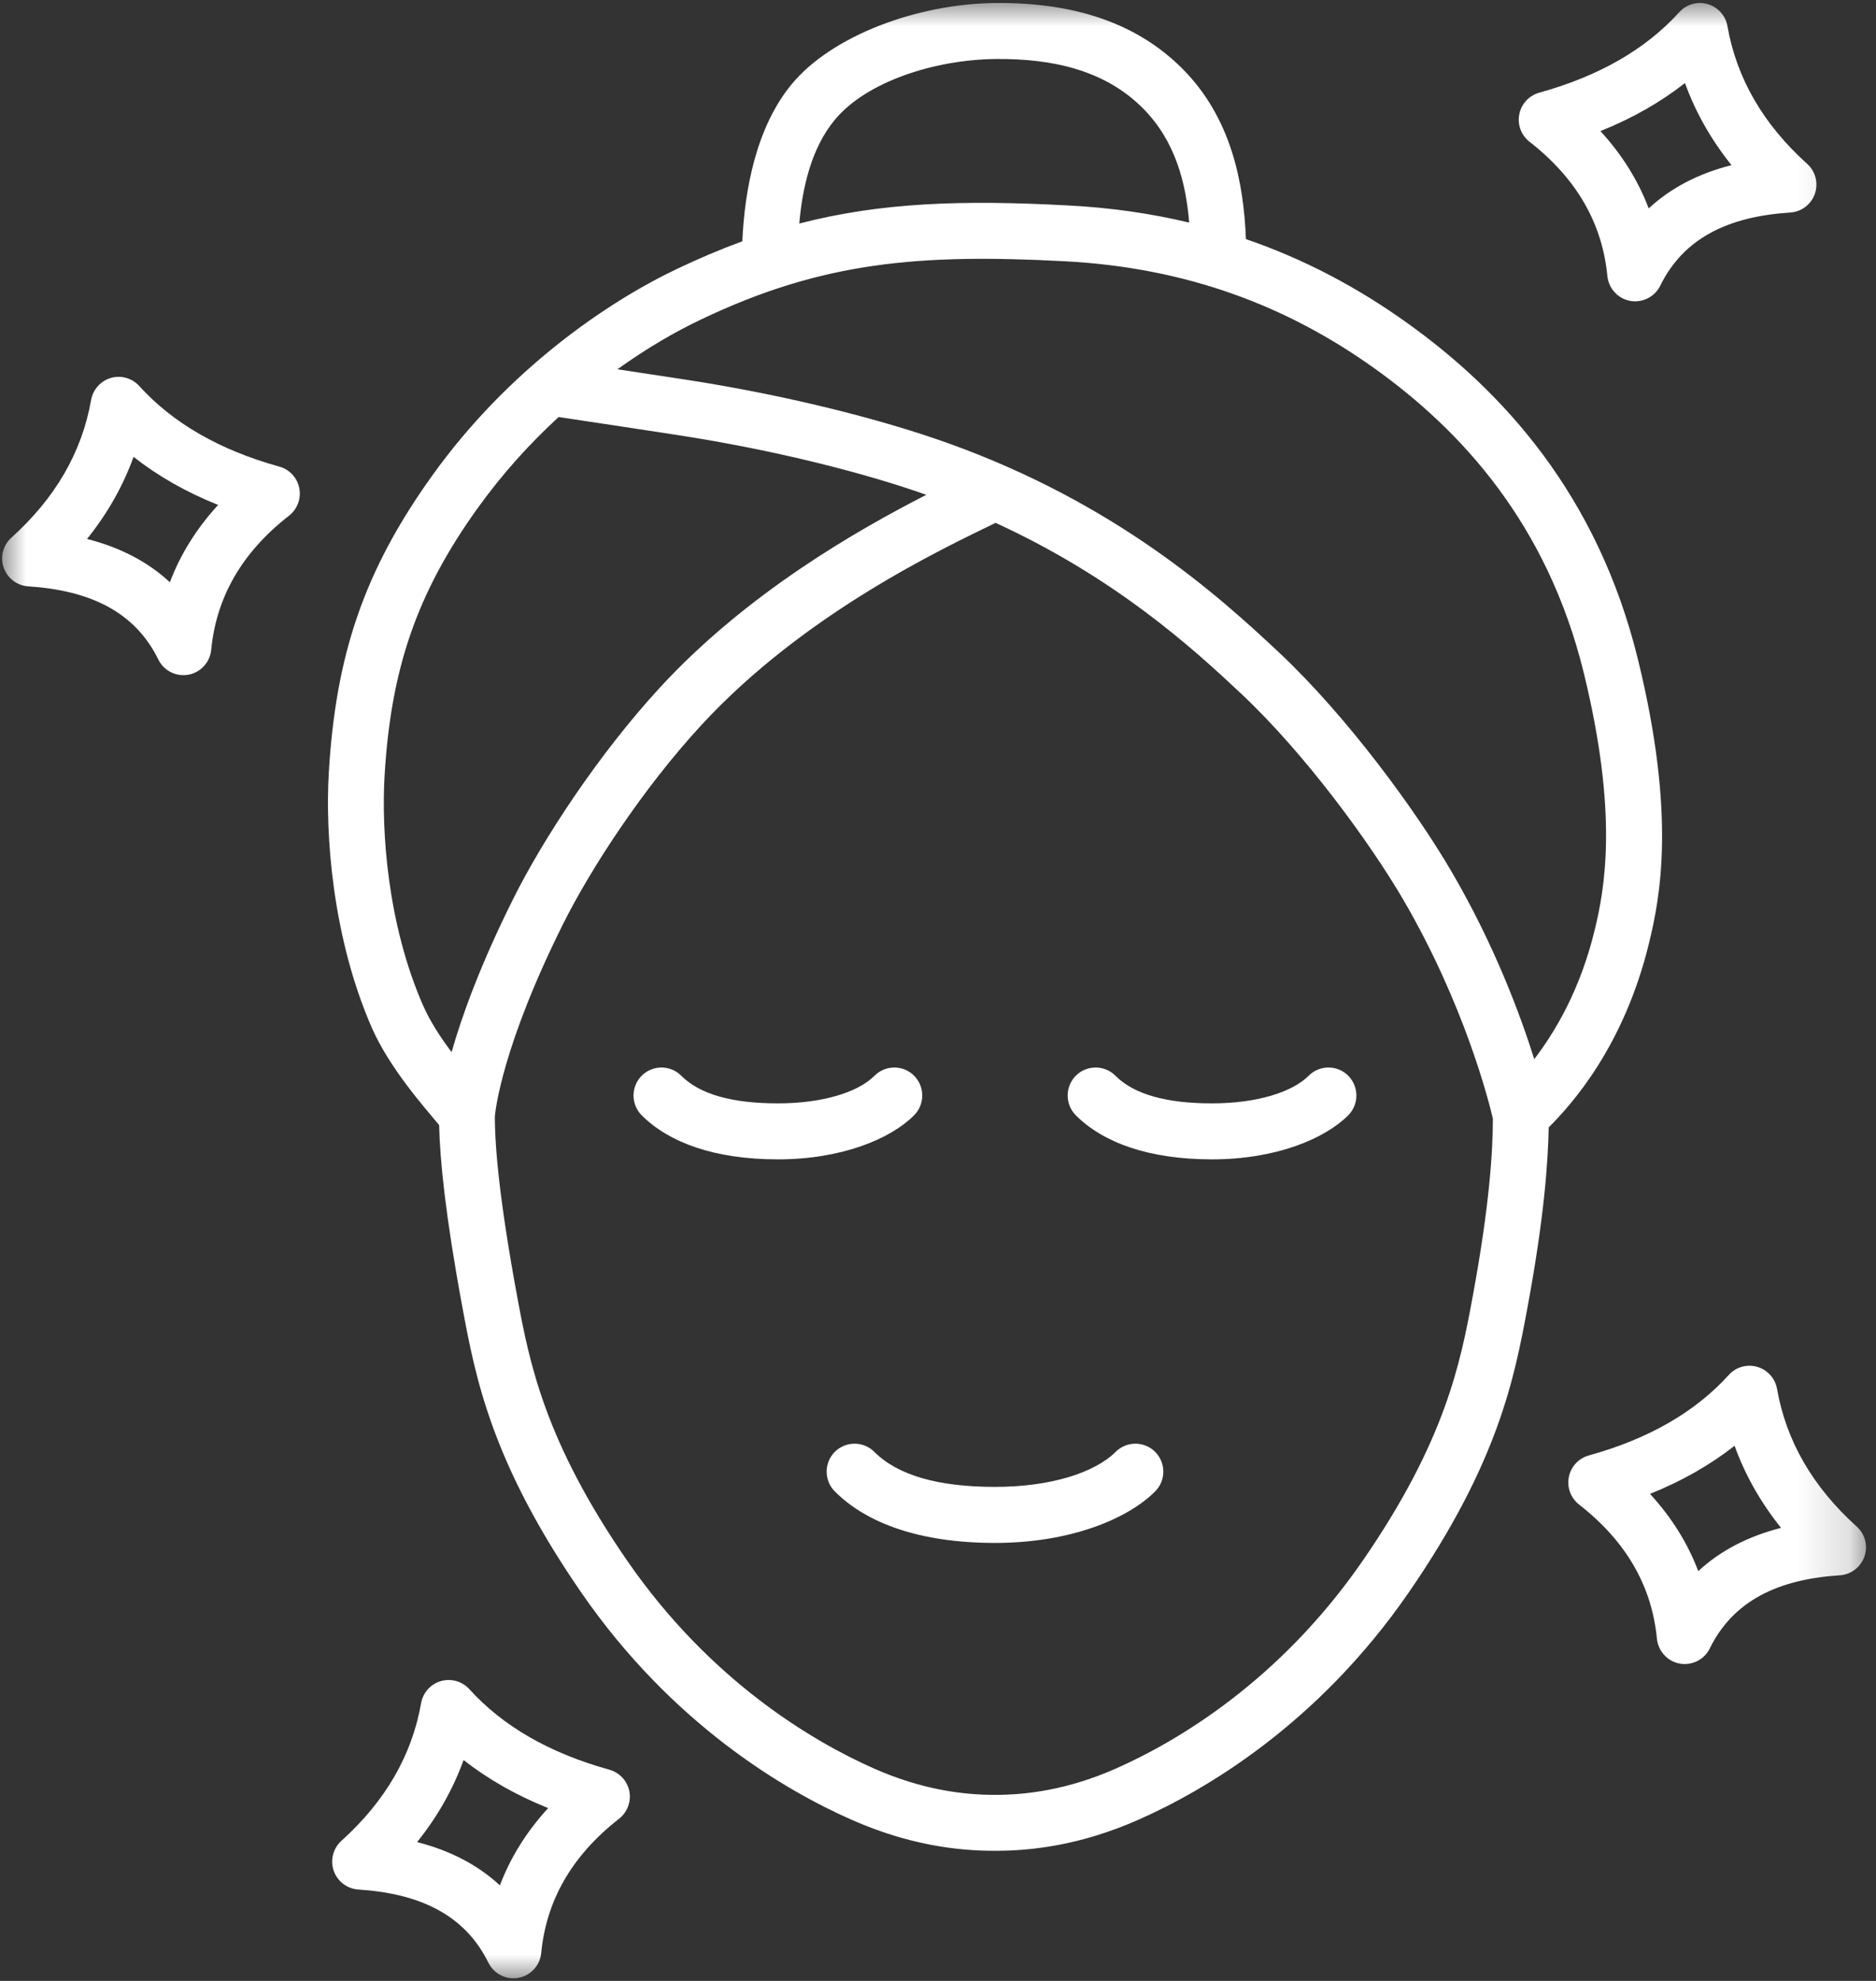 <svg width="36" height="38" viewBox="0 0 36 38" fill="none" xmlns="http://www.w3.org/2000/svg">
<rect x="0" y="0" width="36" height="38" fill="#333333" stroke="none"/>
<mask id="mask0_1057_97" style="mask-type:luminance" maskUnits="userSpaceOnUse" x="0" y="0" width="36" height="38">
<path d="M0 0H35.849V38H0V0Z" fill="white"/>
</mask>
<g mask="url(#mask0_1057_97)">
<path fill-rule="evenodd" clip-rule="evenodd" d="M23.909 4.587C25.03 4.971 26.05 5.514 26.997 6.191C28.836 7.504 30.657 9.49 31.431 12.646C32.169 15.652 31.856 17.223 31.644 18.093C31.16 20.087 30.144 21.203 29.719 21.627C29.706 22.299 29.633 23.349 29.315 25.065C29.061 26.438 28.751 28.059 27.029 30.555C25.29 33.072 23.137 34.339 21.842 34.91C20.753 35.391 19.809 35.506 19.093 35.504C18.376 35.506 17.434 35.391 16.345 34.91C15.049 34.339 12.897 33.072 11.158 30.555C9.435 28.059 9.125 26.438 8.871 25.065C8.546 23.31 8.442 22.253 8.427 21.582C8.152 21.25 7.471 20.488 7.13 19.704C6.376 17.971 6.239 16.003 6.31 14.816C6.443 12.575 6.981 10.956 8.288 9.132C9.743 7.098 11.638 5.803 12.992 5.158C13.421 4.954 13.837 4.778 14.245 4.629C14.289 3.657 14.505 2.452 15.186 1.623C15.964 0.676 17.616 0.074 19.087 0.058C20.556 0.042 21.786 0.412 22.689 1.317C23.622 2.251 23.867 3.491 23.909 4.587ZM15.338 4.288C16.902 3.883 18.467 3.832 20.495 3.941C21.315 3.983 22.088 4.095 22.82 4.27C22.758 3.51 22.555 2.701 21.931 2.076C21.224 1.368 20.248 1.12 19.099 1.132C17.943 1.145 16.625 1.562 16.014 2.305C15.566 2.85 15.398 3.604 15.338 4.288ZM10.72 8C10.175 8.5 9.641 9.085 9.158 9.759C7.981 11.402 7.5 12.861 7.38 14.88C7.317 15.947 7.435 17.718 8.113 19.275C8.253 19.596 8.461 19.911 8.666 20.183C8.861 19.496 9.214 18.513 9.851 17.238C10.42 16.097 11.483 14.472 12.664 13.189C14.331 11.379 16.449 10.171 17.776 9.492C16.609 9.079 14.897 8.638 13.01 8.347C12.322 8.241 11.211 8.073 10.72 8ZM9.496 21.418C9.497 22.042 9.592 23.066 9.924 24.87C10.16 26.138 10.447 27.637 12.039 29.944C13.629 32.244 15.593 33.405 16.777 33.928C17.694 34.333 18.488 34.432 19.092 34.431C19.093 34.431 19.093 34.431 19.095 34.431C19.698 34.432 20.492 34.333 21.41 33.928C22.594 33.405 24.558 32.244 26.147 29.944C27.739 27.637 28.027 26.138 28.261 24.87C28.587 23.105 28.646 22.087 28.648 21.459C28.571 21.127 28.103 19.271 26.928 17.258C26.294 16.173 25.051 14.465 23.817 13.306C22.88 12.426 21.401 11.083 19.105 10.03C18.089 10.525 15.431 11.768 13.452 13.917C12.342 15.122 11.345 16.647 10.809 17.718C9.639 20.061 9.506 21.299 9.496 21.418ZM29.442 20.317C29.842 19.796 30.325 18.986 30.602 17.84C30.794 17.052 31.06 15.628 30.391 12.903C29.69 10.047 28.039 8.254 26.375 7.066C24.705 5.872 22.784 5.137 20.439 5.012C17.63 4.864 15.772 5.022 13.452 6.129C12.974 6.355 12.421 6.673 11.848 7.084C12.303 7.152 12.8 7.228 13.173 7.285C15.172 7.594 16.981 8.066 18.197 8.503C21.421 9.659 23.384 11.427 24.55 12.522C25.86 13.753 27.18 15.564 27.853 16.717C28.674 18.121 29.171 19.456 29.442 20.317ZM25.114 20.635C25.323 20.426 25.663 20.426 25.872 20.635C26.081 20.846 26.081 21.185 25.872 21.395C25.423 21.845 24.487 22.24 23.258 22.24C22.03 22.24 21.161 21.912 20.645 21.395C20.436 21.185 20.436 20.846 20.645 20.635C20.855 20.426 21.195 20.426 21.404 20.635C21.766 20.999 22.396 21.166 23.258 21.166C24.122 21.166 24.798 20.951 25.114 20.635ZM21.409 27.851C21.618 27.642 21.957 27.642 22.167 27.851C22.376 28.061 22.376 28.401 22.167 28.61C21.639 29.139 20.537 29.598 19.093 29.598C17.649 29.598 16.626 29.218 16.02 28.61C15.811 28.401 15.811 28.061 16.02 27.851C16.229 27.642 16.569 27.642 16.778 27.851C17.231 28.305 18.014 28.523 19.093 28.523C20.172 28.523 21.014 28.246 21.409 27.851ZM16.783 20.635C16.992 20.426 17.332 20.426 17.541 20.635C17.75 20.846 17.75 21.185 17.541 21.395C17.093 21.845 16.157 22.24 14.928 22.24C13.7 22.24 12.831 21.912 12.314 21.395C12.105 21.185 12.105 20.846 12.314 20.635C12.524 20.426 12.863 20.426 13.072 20.635C13.435 20.999 14.065 21.166 14.928 21.166C15.791 21.166 16.468 20.951 16.783 20.635ZM34.101 26.644C34.278 27.649 34.79 28.527 35.63 29.284C35.791 29.428 35.849 29.655 35.778 29.859C35.707 30.063 35.52 30.205 35.306 30.219C34.12 30.295 33.26 30.707 32.81 31.622C32.705 31.837 32.469 31.955 32.233 31.913C31.998 31.869 31.82 31.675 31.796 31.436C31.7 30.441 31.221 29.578 30.302 28.862C30.142 28.736 30.066 28.532 30.106 28.333C30.145 28.134 30.294 27.974 30.489 27.92C31.637 27.602 32.529 27.088 33.176 26.375C33.313 26.223 33.525 26.163 33.722 26.221C33.918 26.278 34.065 26.441 34.101 26.644ZM33.286 27.734C32.819 28.101 32.28 28.41 31.663 28.657C32.082 29.113 32.389 29.609 32.589 30.139C33.016 29.744 33.546 29.471 34.178 29.309C33.785 28.82 33.488 28.294 33.286 27.734ZM2.672 7.405C3.32 8.118 4.212 8.632 5.36 8.951C5.555 9.004 5.703 9.164 5.743 9.363C5.783 9.562 5.707 9.767 5.547 9.892C4.628 10.607 4.149 11.471 4.053 12.466C4.029 12.705 3.851 12.899 3.616 12.943C3.379 12.986 3.144 12.867 3.038 12.651C2.589 11.736 1.729 11.326 0.543 11.248C0.329 11.235 0.142 11.093 0.071 10.889C-5.88811e-05 10.686 0.058 10.458 0.219 10.314C1.059 9.557 1.571 8.679 1.748 7.674C1.784 7.472 1.931 7.308 2.127 7.25C2.324 7.193 2.536 7.254 2.672 7.405ZM2.563 8.764C2.361 9.324 2.064 9.849 1.67 10.339C2.303 10.5 2.833 10.774 3.26 11.169C3.46 10.639 3.767 10.143 4.186 9.686C3.569 9.44 3.03 9.131 2.563 8.764ZM33.149 0.501C33.326 1.508 33.839 2.386 34.679 3.143C34.84 3.287 34.897 3.514 34.827 3.718C34.756 3.922 34.569 4.064 34.354 4.077C33.169 4.153 32.309 4.565 31.86 5.48C31.754 5.696 31.517 5.814 31.282 5.772C31.047 5.728 30.869 5.534 30.845 5.295C30.749 4.3 30.27 3.436 29.351 2.719C29.191 2.595 29.115 2.391 29.155 2.192C29.193 1.992 29.343 1.833 29.537 1.778C30.684 1.461 31.578 0.947 32.225 0.234C32.362 0.082 32.574 0.022 32.771 0.079C32.967 0.137 33.114 0.3 33.149 0.501ZM32.334 1.593C31.868 1.959 31.329 2.268 30.712 2.515C31.131 2.972 31.438 3.468 31.638 3.998C32.065 3.603 32.595 3.328 33.227 3.168C32.834 2.678 32.537 2.153 32.334 1.593ZM9.006 32.403C9.652 33.116 10.546 33.63 11.693 33.948C11.889 34.003 12.037 34.162 12.077 34.361C12.115 34.56 12.039 34.764 11.88 34.889C10.961 35.606 10.482 36.47 10.386 37.464C10.363 37.703 10.185 37.898 9.948 37.941C9.713 37.983 9.478 37.865 9.372 37.65C8.921 36.735 8.062 36.323 6.876 36.247C6.661 36.233 6.475 36.091 6.404 35.887C6.333 35.683 6.392 35.457 6.552 35.312C7.391 34.555 7.904 33.678 8.081 32.671C8.117 32.469 8.264 32.306 8.459 32.249C8.656 32.192 8.868 32.251 9.006 32.403ZM8.896 33.763C8.693 34.323 8.397 34.848 8.004 35.337C8.636 35.498 9.166 35.773 9.593 36.167C9.794 35.637 10.099 35.142 10.519 34.685C9.902 34.437 9.362 34.128 8.896 33.763Z" fill="white"/>
</g>
</svg>
